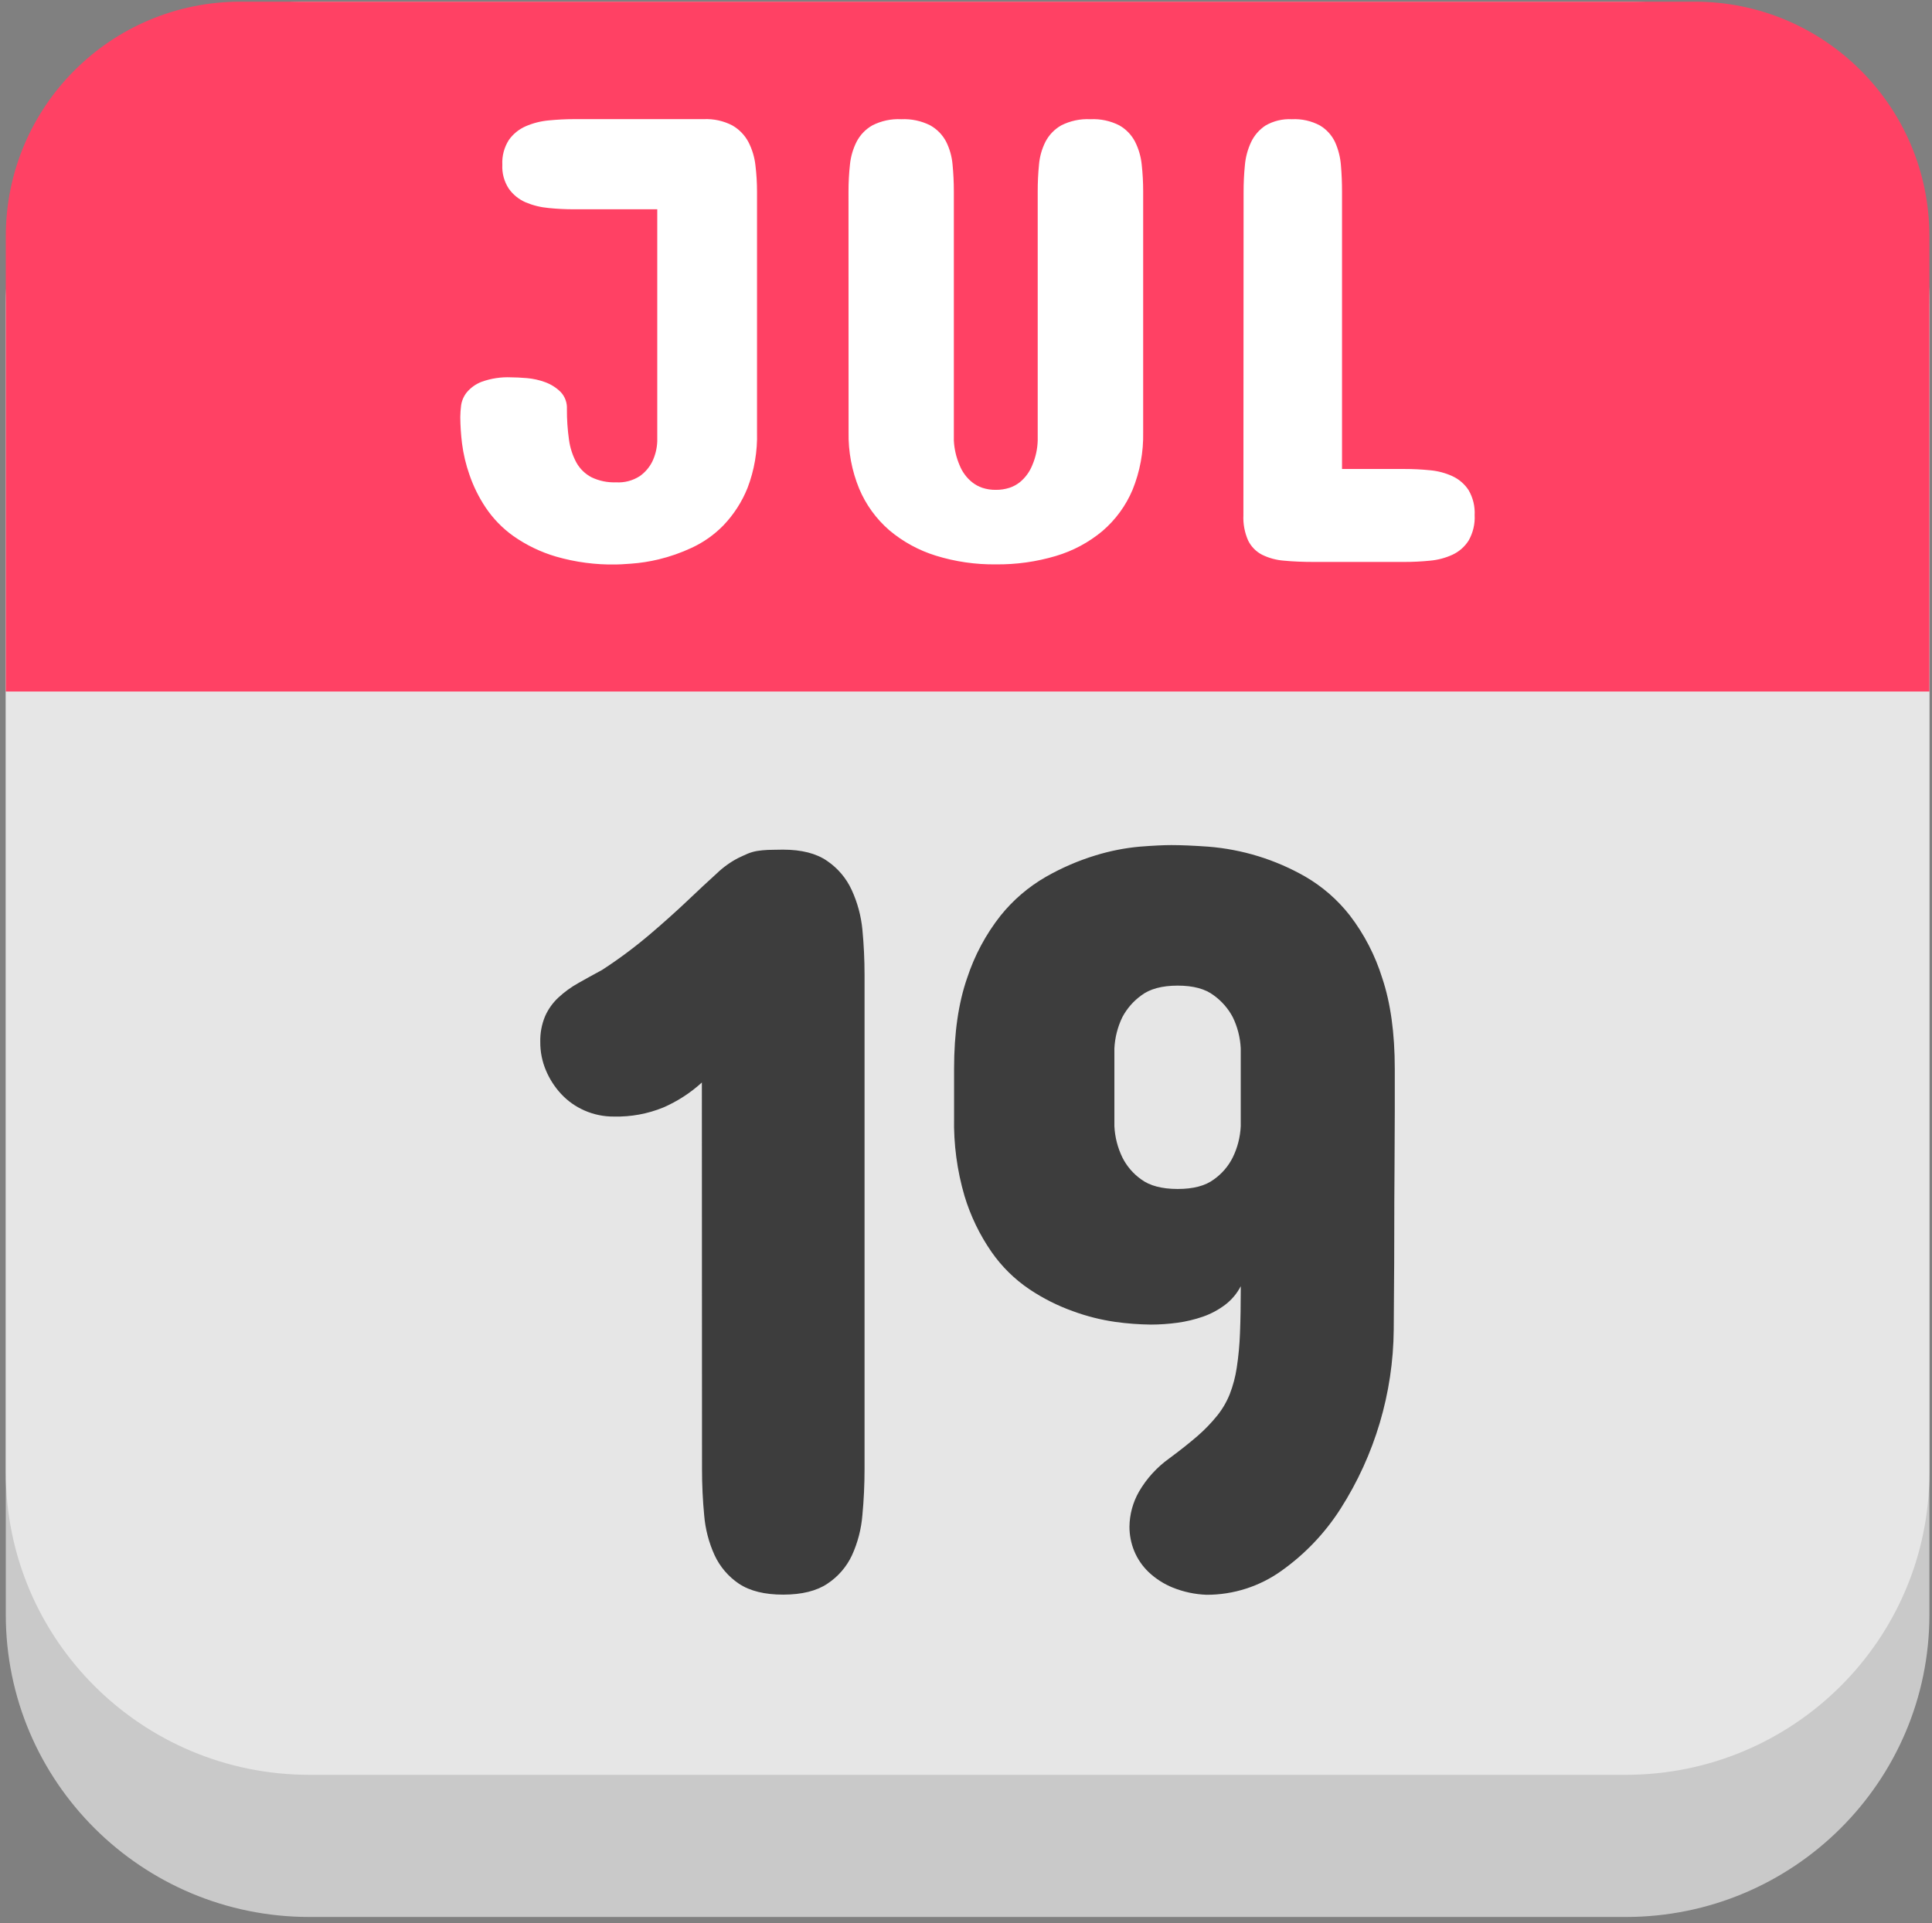 <svg xmlns="http://www.w3.org/2000/svg" width="235" height="234" viewBox="0 0 235 234" fill="none"><rect x="0" y="0" width="235" height="234" fill="#808080" stroke="none"/><g clip-path="url(#clip0_10580_776)"><path d="M197.75 0.204H37.639C17.241 0.204 0.705 16.673 0.705 36.988V196.449C0.705 216.764 17.241 233.233 37.639 233.233H197.75C218.149 233.233 234.684 216.764 234.684 196.449V36.988C234.684 16.673 218.149 0.204 197.75 0.204Z" fill="#C9C9C9"></path><path d="M197.75 0.204H37.639C17.241 0.204 0.705 16.673 0.705 36.988V179.154C0.705 199.469 17.241 215.937 37.639 215.937H197.75C218.149 215.937 234.684 199.469 234.684 179.154V36.988C234.684 16.673 218.149 0.204 197.75 0.204Z" fill="#E6E6E6"></path><path d="M85.372 131.706C83.986 132.969 82.4 133.997 80.678 134.746C78.781 135.521 76.742 135.896 74.692 135.848C73.449 135.861 72.218 135.608 71.082 135.106C70.011 134.636 69.049 133.953 68.253 133.099C67.469 132.253 66.841 131.276 66.397 130.213C65.94 129.127 65.709 127.959 65.717 126.781C65.69 125.705 65.889 124.636 66.302 123.641C66.683 122.781 67.234 122.007 67.924 121.365C68.655 120.689 69.463 120.101 70.332 119.613C71.246 119.099 72.22 118.557 73.257 117.997C75.289 116.675 77.234 115.225 79.079 113.655C80.794 112.19 82.318 110.824 83.649 109.559C84.98 108.294 86.152 107.203 87.163 106.287C87.935 105.54 88.811 104.907 89.763 104.407C90.221 104.193 90.6 104.011 90.965 103.856C91.331 103.707 91.713 103.598 92.103 103.533C92.535 103.466 92.969 103.424 93.406 103.406C93.863 103.406 94.489 103.374 95.234 103.374C97.491 103.374 99.28 103.829 100.599 104.739C101.901 105.622 102.937 106.844 103.592 108.271C104.298 109.801 104.74 111.438 104.899 113.114C105.073 114.934 105.16 116.77 105.16 118.621V178.726C105.16 180.628 105.073 182.496 104.899 184.328C104.765 186.02 104.336 187.676 103.633 189.221C102.977 190.63 101.941 191.829 100.64 192.685C99.321 193.568 97.532 194.011 95.275 194.014C93.017 194.017 91.218 193.574 89.878 192.685C88.595 191.819 87.572 190.622 86.921 189.221C86.216 187.676 85.787 186.02 85.651 184.328C85.477 182.508 85.39 180.64 85.39 178.726L85.372 131.706ZM169.655 135.201C169.655 137.231 169.644 139.563 169.623 142.197C169.601 144.83 169.591 147.422 169.591 149.97C169.591 152.519 169.58 154.862 169.559 156.998C169.537 159.134 169.527 160.727 169.527 161.777C169.461 169.501 167.219 177.051 163.056 183.568C161.171 186.521 158.732 189.083 155.872 191.115C153.22 193.017 150.032 194.038 146.764 194.032C145.352 193.981 143.961 193.685 142.651 193.158C141.566 192.718 140.573 192.081 139.722 191.278C138.965 190.556 138.367 189.685 137.967 188.721C137.579 187.774 137.38 186.762 137.382 185.739C137.402 184.239 137.804 182.768 138.552 181.466C139.473 179.886 140.719 178.518 142.208 177.451C143.551 176.456 144.7 175.546 145.653 174.721C146.529 173.962 147.335 173.127 148.062 172.226C148.698 171.432 149.212 170.549 149.588 169.605C149.988 168.57 150.271 167.493 150.434 166.396C150.646 165.002 150.778 163.596 150.827 162.186C150.891 160.59 150.923 158.691 150.923 156.488C150.461 157.379 149.805 158.157 149.003 158.764C148.194 159.371 147.295 159.852 146.339 160.188C145.326 160.541 144.281 160.791 143.218 160.935C142.15 161.081 141.074 161.156 139.996 161.158C138.549 161.142 137.105 161.035 135.673 160.834C133.904 160.581 132.167 160.142 130.491 159.524C128.631 158.858 126.861 157.965 125.221 156.866C123.411 155.647 121.844 154.104 120.601 152.314C119.159 150.231 118.052 147.937 117.32 145.515C116.412 142.412 115.983 139.189 116.05 135.957V130.022C116.05 125.701 116.581 122.019 117.644 118.976C118.543 116.233 119.918 113.668 121.707 111.398C123.238 109.492 125.114 107.888 127.237 106.669C129.133 105.588 131.144 104.719 133.232 104.079C134.989 103.536 136.798 103.177 138.63 103.01C140.281 102.882 141.56 102.819 142.468 102.819C143.638 102.819 145.134 102.882 146.956 103.01C151.113 103.338 155.145 104.582 158.76 106.651C160.856 107.867 162.699 109.472 164.189 111.38C165.941 113.668 167.274 116.245 168.128 118.994C169.146 122.028 169.655 125.71 169.655 130.04V135.201ZM150.918 127.56C150.857 126.232 150.524 124.931 149.94 123.737C149.388 122.702 148.606 121.805 147.655 121.115C146.616 120.314 145.143 119.915 143.236 119.918C141.329 119.921 139.854 120.32 138.812 121.115C137.861 121.805 137.08 122.702 136.527 123.737C135.945 124.932 135.613 126.233 135.549 127.56V137.017C135.612 138.343 135.945 139.642 136.527 140.836C137.058 141.895 137.843 142.808 138.812 143.494C139.854 144.268 141.329 144.656 143.236 144.659C145.143 144.662 146.616 144.274 147.655 143.494C148.624 142.808 149.409 141.895 149.94 140.836C150.525 139.643 150.858 138.343 150.918 137.017V127.56Z" fill="#3D3D3D"></path><path d="M0.705 28.738C0.705 12.979 13.48 0.204 29.239 0.204H206.15C221.909 0.204 234.684 12.979 234.684 28.738V84.139H0.705V28.738Z" fill="#FF4164"></path><path d="M74.93 68.679C72.457 68.727 69.992 68.401 67.618 67.714C65.766 67.169 64.017 66.325 62.44 65.216C61.112 64.268 59.968 63.089 59.063 61.734C58.245 60.507 57.589 59.181 57.111 57.788C56.671 56.542 56.365 55.252 56.197 53.942C56.068 52.885 55.998 51.821 55.987 50.756C55.993 50.287 56.025 49.819 56.083 49.354C56.162 48.771 56.396 48.22 56.76 47.757C57.245 47.171 57.875 46.721 58.588 46.45C59.732 46.039 60.946 45.855 62.161 45.909C62.673 45.909 63.317 45.941 64.09 46.004C64.856 46.069 65.609 46.238 66.329 46.505C67.024 46.761 67.656 47.161 68.184 47.679C68.448 47.956 68.653 48.282 68.785 48.64C68.918 48.998 68.977 49.379 68.957 49.759C68.949 51.008 69.033 52.255 69.208 53.491C69.339 54.475 69.648 55.427 70.122 56.3C70.547 57.053 71.182 57.668 71.95 58.07C72.877 58.513 73.898 58.724 74.925 58.684C75.955 58.75 76.978 58.48 77.841 57.915C78.47 57.465 78.981 56.87 79.33 56.181C79.708 55.4 79.918 54.549 79.947 53.682V25.464H69.83C68.798 25.465 67.767 25.413 66.74 25.309C65.776 25.225 64.831 24.992 63.939 24.618C63.117 24.262 62.409 23.689 61.892 22.961C61.323 22.095 61.046 21.072 61.101 20.039C61.047 18.98 61.323 17.931 61.892 17.035C62.408 16.302 63.116 15.725 63.939 15.365C64.828 14.979 65.774 14.738 66.74 14.65C67.769 14.55 68.801 14.495 69.83 14.495H85.591C86.804 14.439 88.011 14.704 89.087 15.265C89.915 15.743 90.591 16.443 91.038 17.285C91.492 18.17 91.78 19.129 91.888 20.116C92.018 21.189 92.082 22.268 92.08 23.348V52.586C92.146 54.901 91.753 57.207 90.924 59.372C90.246 61.061 89.25 62.605 87.99 63.923C86.88 65.061 85.57 65.987 84.124 66.654C82.836 67.256 81.49 67.727 80.107 68.06C79.01 68.324 77.893 68.498 76.767 68.579C75.83 68.652 75.195 68.679 74.93 68.679ZM103.208 23.28C103.208 22.2 103.266 21.121 103.382 20.048C103.476 19.07 103.752 18.118 104.195 17.24C104.627 16.409 105.29 15.72 106.105 15.256C107.19 14.701 108.402 14.442 109.62 14.505C110.844 14.444 112.064 14.703 113.157 15.256C113.979 15.717 114.649 16.406 115.085 17.24C115.522 18.118 115.787 19.071 115.867 20.048C115.967 21.099 116.022 22.178 116.022 23.28V53.596C116.073 54.629 116.309 55.645 116.717 56.595C116.874 56.993 117.081 57.37 117.334 57.715C117.593 58.075 117.901 58.398 118.248 58.675C118.617 58.969 119.035 59.197 119.482 59.349C120.011 59.522 120.565 59.607 121.122 59.599C121.687 59.606 122.249 59.522 122.786 59.349C123.241 59.199 123.666 58.971 124.042 58.675C124.718 58.121 125.241 57.405 125.564 56.595C125.971 55.645 126.194 54.628 126.222 53.596V23.28C126.222 22.178 126.274 21.101 126.378 20.048C126.458 19.07 126.726 18.117 127.168 17.24C127.602 16.409 128.266 15.72 129.083 15.256C130.18 14.699 131.405 14.44 132.634 14.505C133.853 14.442 135.067 14.701 136.153 15.256C136.968 15.72 137.631 16.409 138.063 17.24C138.504 18.119 138.78 19.07 138.876 20.048C138.992 21.121 139.05 22.2 139.05 23.28V52.595C139.099 54.993 138.659 57.376 137.757 59.599C136.943 61.527 135.692 63.241 134.101 64.606C132.438 65.996 130.506 67.03 128.425 67.646C126.062 68.348 123.606 68.692 121.141 68.665C118.662 68.696 116.195 68.338 113.829 67.605C111.752 66.963 109.826 65.91 108.167 64.51C106.576 63.13 105.325 61.405 104.511 59.467C103.612 57.284 103.172 54.94 103.217 52.581L103.208 23.28ZM151.265 23.357C151.265 22.251 151.316 21.177 151.421 20.125C151.502 19.145 151.758 18.186 152.175 17.295C152.562 16.473 153.169 15.774 153.93 15.274C154.898 14.713 156.01 14.446 157.129 14.505C158.323 14.441 159.513 14.707 160.565 15.274C161.361 15.753 161.997 16.456 162.393 17.295C162.792 18.191 163.033 19.148 163.106 20.125C163.197 21.177 163.238 22.251 163.238 23.357V57.06H170.811C171.856 57.058 172.901 57.11 173.941 57.214C174.89 57.298 175.818 57.544 176.683 57.943C177.479 58.315 178.155 58.901 178.635 59.636C179.17 60.557 179.425 61.613 179.37 62.676C179.426 63.756 179.171 64.83 178.635 65.771C178.161 66.516 177.484 67.112 176.683 67.487C175.818 67.885 174.89 68.131 173.941 68.215C172.901 68.319 171.856 68.371 170.811 68.37H159.843C158.475 68.37 157.256 68.318 156.187 68.215C155.253 68.147 154.34 67.9 153.5 67.487C152.772 67.106 152.185 66.506 151.823 65.771C151.391 64.798 151.193 63.738 151.242 62.676L151.265 23.357Z" fill="white"></path></g><defs><clipPath id="clip0_10580_776"><rect width="233.979" height="233.028" fill="white" transform="translate(0.705 0.204)"></rect></clipPath></defs></svg>